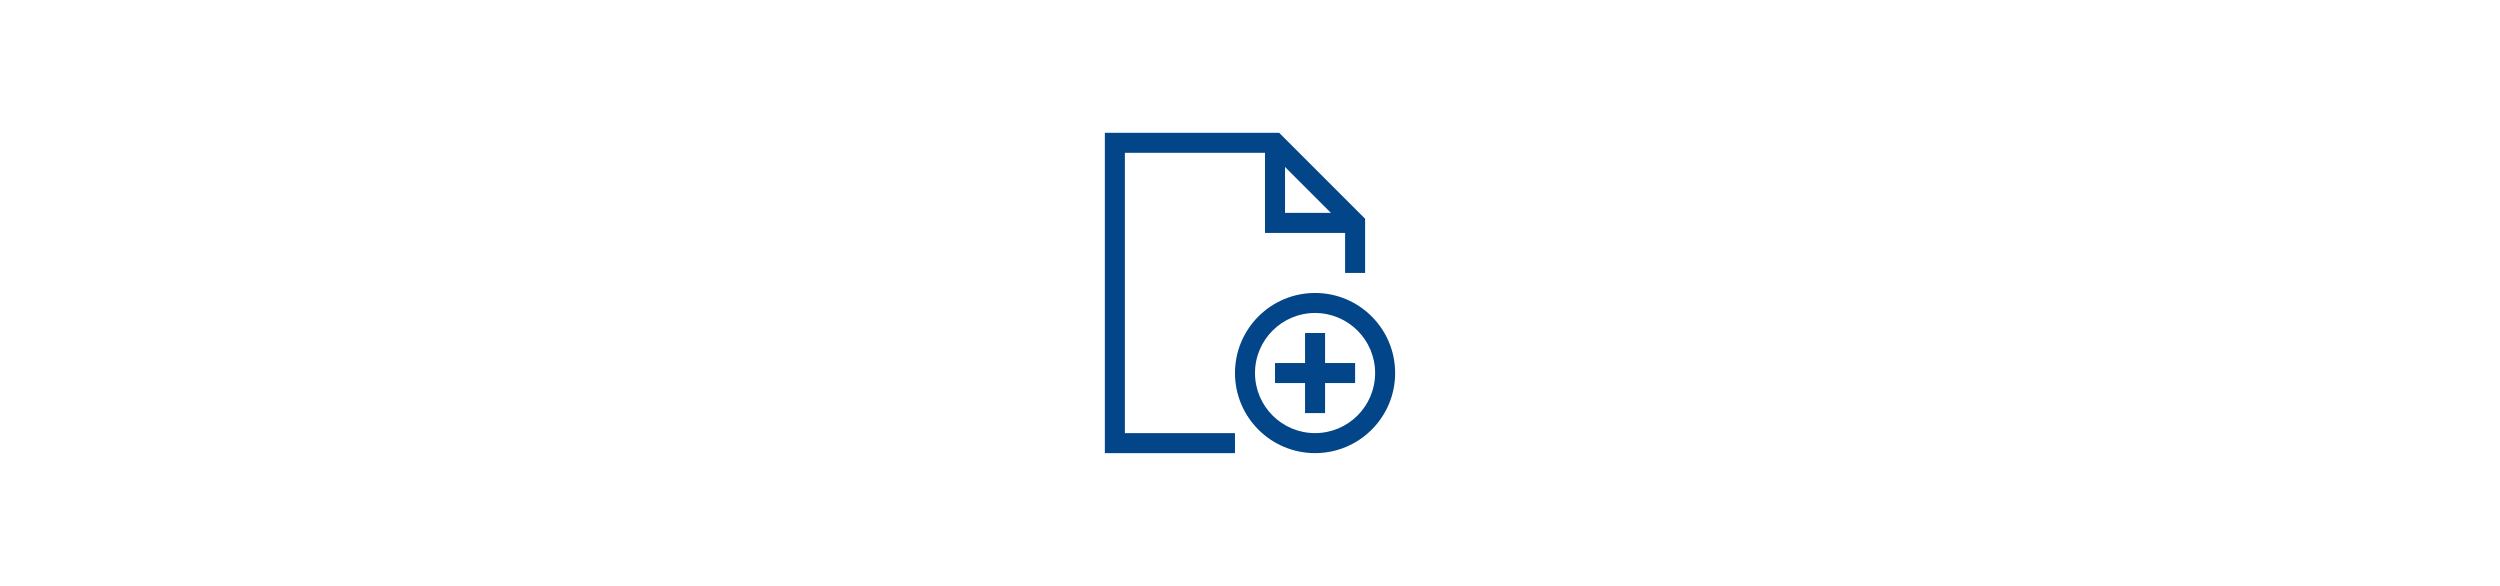 <?xml version="1.0" encoding="UTF-8"?>
<svg id="Ebene_1" data-name="Ebene 1" xmlns="http://www.w3.org/2000/svg" width="640" height="150" viewBox="0 0 640 150">
  <defs>
    <style>
      .cls-1 {
        fill: #024589;
      }
    </style>
  </defs>
  <g id="notiz">
    <path id="Pfad_3896" data-name="Pfad 3896" class="cls-1" d="m316.156,95.5c0,11.322,9.178,20.5,20.5,20.5s20.5-9.178,20.5-20.5-9.178-20.5-20.5-20.5-20.5,9.178-20.5,20.5Zm35.875,0c0,8.491-6.884,15.375-15.375,15.375s-15.375-6.884-15.375-15.375,6.884-15.375,15.375-15.375h0c8.491,0,15.375,6.884,15.375,15.375Z"/>
    <path id="Pfad_3897" data-name="Pfad 3897" class="cls-1" d="m334.094,85.25v7.688h-7.688v5.125h7.688v7.688h5.125v-7.688h7.688v-5.125h-7.688v-7.688h-5.125Z"/>
    <path id="Pfad_3898" data-name="Pfad 3898" class="cls-1" d="m282.844,116h33.312v-5.125h-28.188V39.125h35.875v20.5h20.5v10.25h5.125v-13.874l-22.001-22.001h-44.624v82Zm46.125-73.251l11.752,11.751h-11.752v-11.751Z"/>
  </g>
</svg>